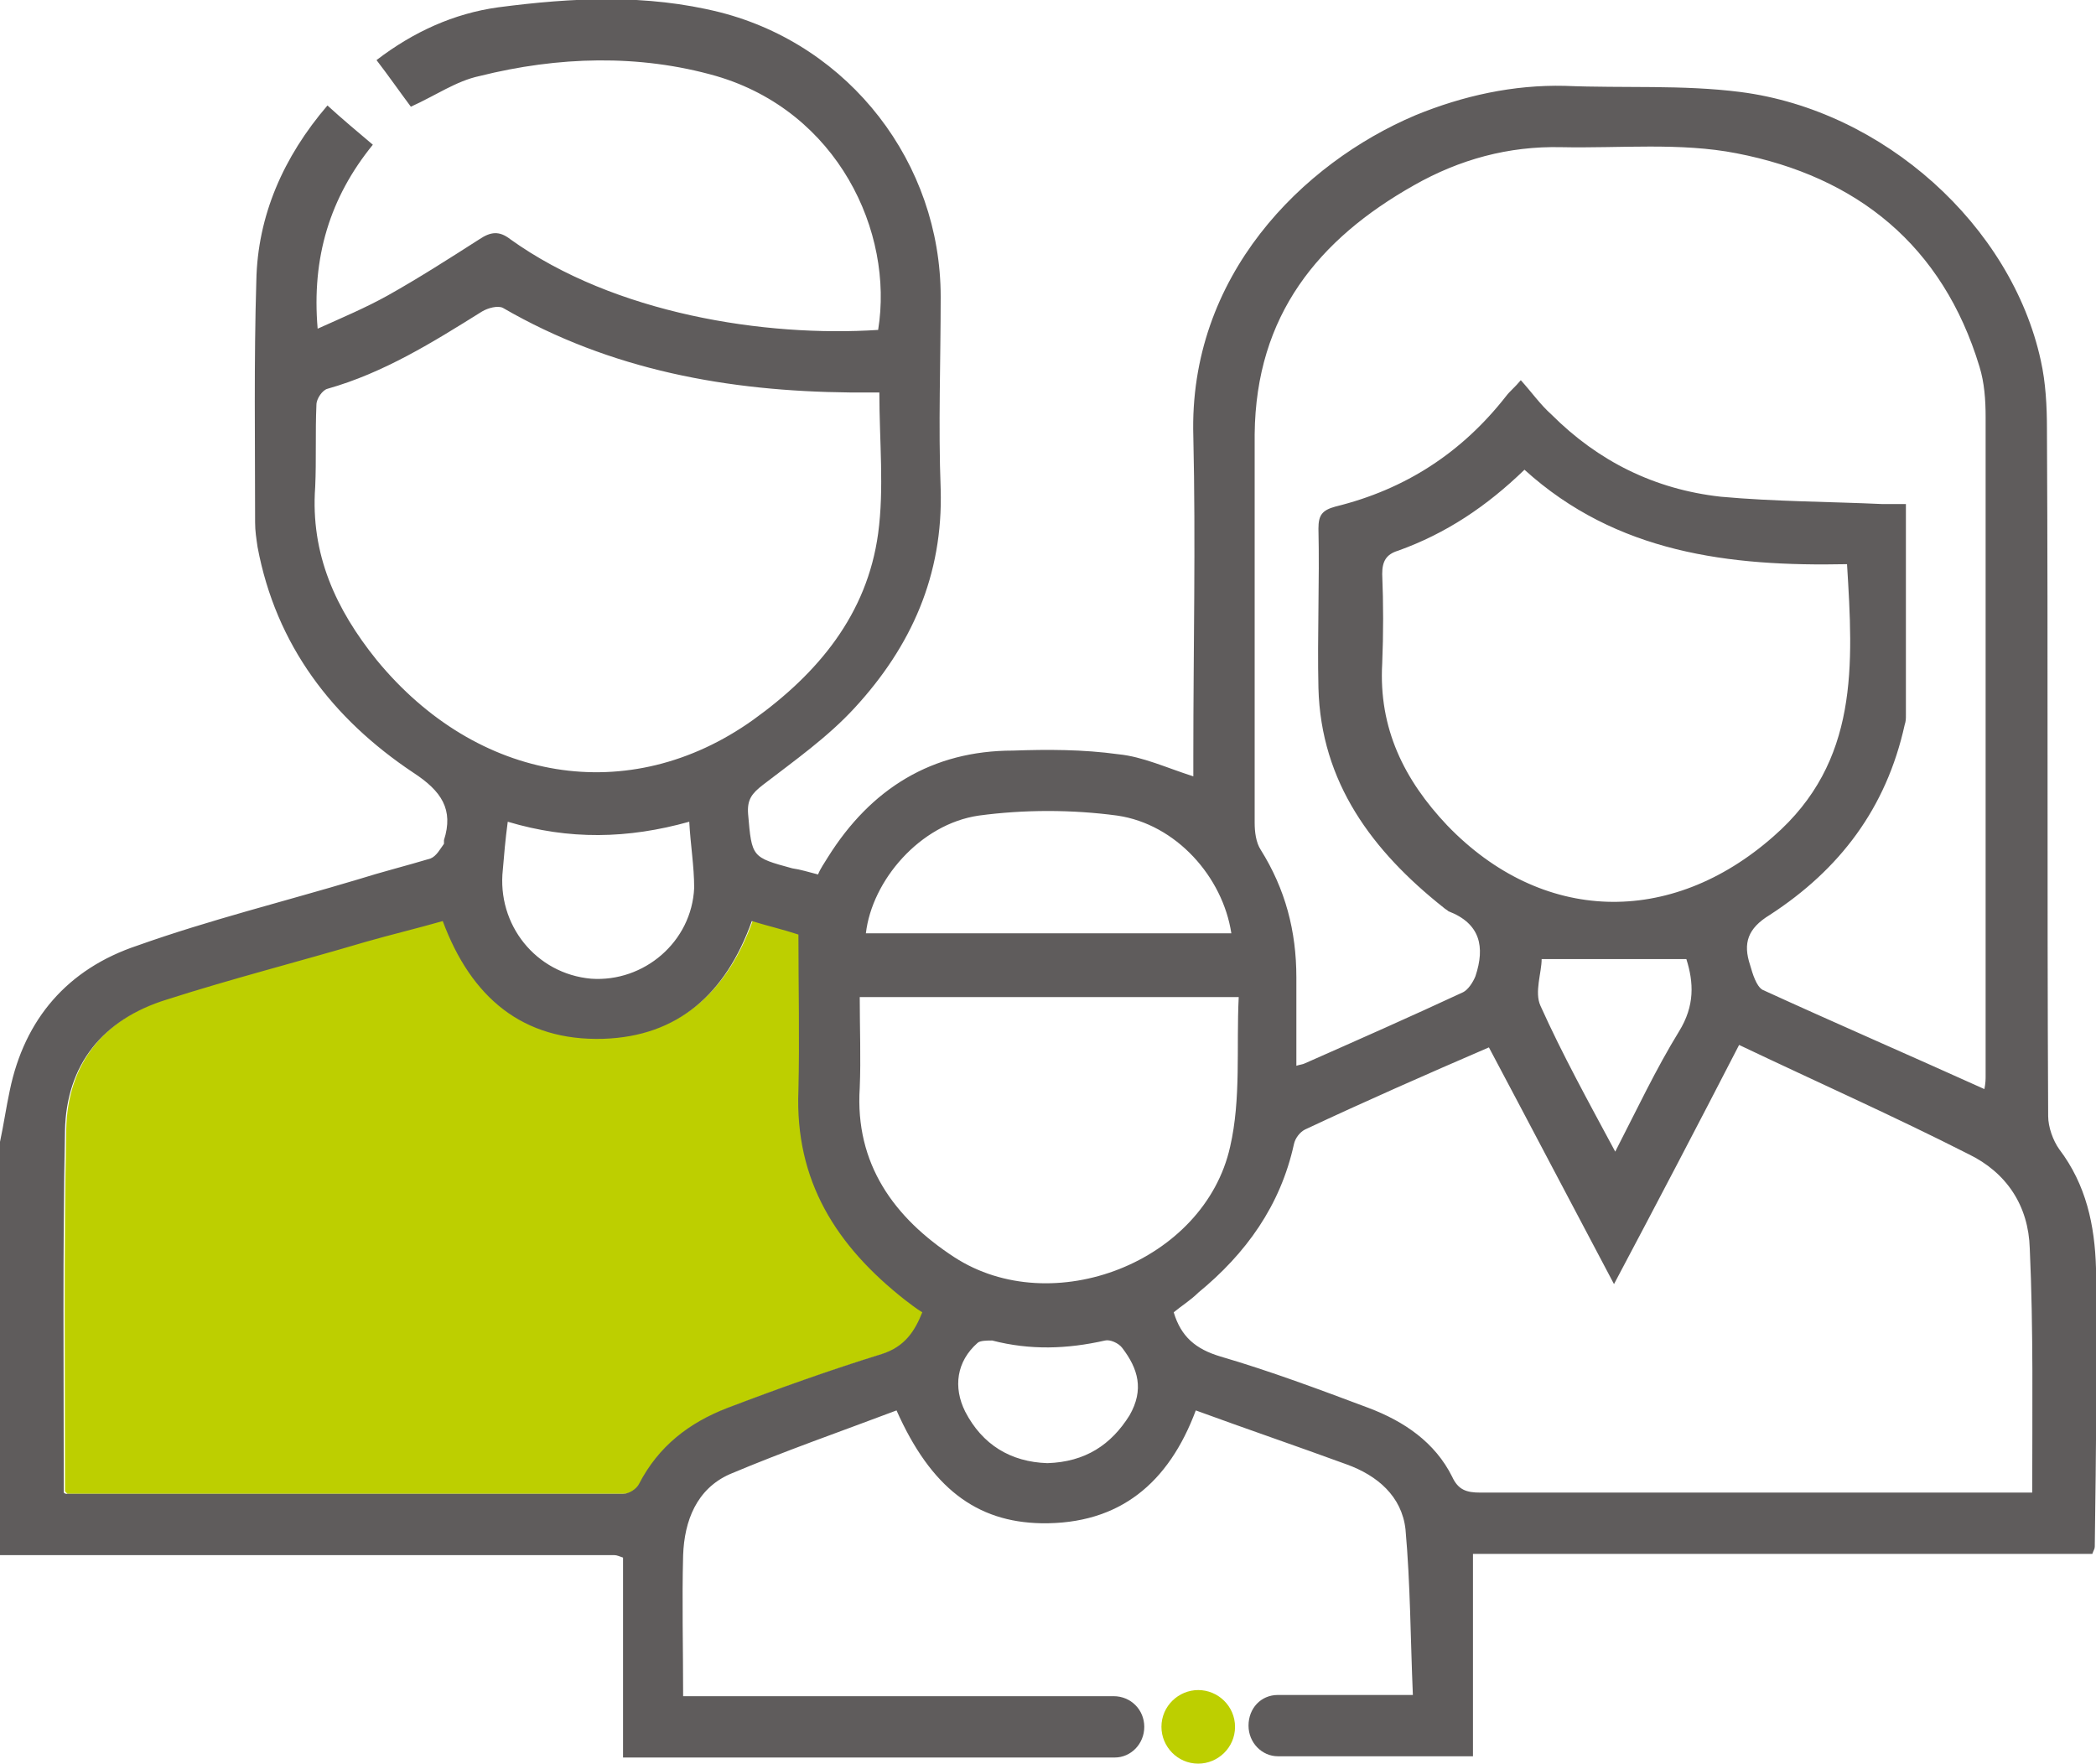 <?xml version="1.0" encoding="utf-8"?>
<!-- Generator: Adobe Illustrator 27.5.0, SVG Export Plug-In . SVG Version: 6.00 Build 0)  -->
<svg version="1.1" id="Layer_1" xmlns="http://www.w3.org/2000/svg" xmlns:xlink="http://www.w3.org/1999/xlink" x="0px" y="0px"
	 viewBox="0 0 170.9 143.8" style="enable-background:new 0 0 170.9 143.8;" xml:space="preserve">
<style type="text/css">
	.st0{fill:#BDCF00;}
	.st1{fill:#5F5C5C;}
</style>
<path class="st0" d="M5.3,121.6c0-9.9-0.1-19.7,0.1-29.5c0.1-5.4,3.1-9.1,8.3-10.7c5.3-1.7,10.8-3.1,16.2-4.7
	c2.1-0.6,4.2-1.1,6.3-1.7c2.3,6.2,6.5,9.8,13.1,9.6c6.1-0.2,10-3.7,12.1-9.6c1.3,0.4,2.6,0.7,3.8,1.1c0,4.3,0.1,8.5,0,12.7
	c-0.3,7.4,3.1,12.7,8.7,17.1c0.4,0.3,0.9,0.7,1.4,1c-0.6,1.7-1.4,2.9-3.3,3.5c-4.2,1.3-8.4,2.8-12.6,4.4c-3.1,1.2-5.6,3.1-7.2,6.2
	c-0.2,0.4-0.8,0.8-1.3,0.8c-15.1,0-30.3,0-45.4,0C5.4,121.7,5.3,121.6,5.3,121.6"/>
<path class="st0" d="M100.7,140.8c0,1.7-1.4,3-3,3c-1.7,0-3-1.4-3-3c0-1.7,1.4-3,3-3C99.3,137.8,100.7,139.1,100.7,140.8"/>
<path class="st1" d="M170.9,103.4c-0.1-3.5-0.8-6.8-3-9.7c-0.5-0.7-0.9-1.8-0.9-2.7c-0.1-18.7,0-37.3-0.1-56c0-1.9-0.1-3.8-0.5-5.6
	C164,18.4,153.6,9,141.9,7.5c-4.7-0.6-9.5-0.3-14.3-0.5c-4.2-0.1-8.3,0.8-12.2,2.4c-9.2,3.9-18.5,13.1-18.1,26.2
	c0.2,8.7,0,17.3,0,26v1.7c-2.2-0.7-4.1-1.6-6.1-1.8c-2.9-0.4-5.8-0.4-8.6-0.3C76,61.2,71,64.3,67.5,69.9c-0.3,0.5-0.6,0.9-0.8,1.4
	c-0.8-0.2-1.4-0.4-2.1-0.5c-3.3-0.9-3.3-0.9-3.6-4.4c-0.1-1.2,0.3-1.7,1.2-2.4c2.6-2,5.3-3.9,7.5-6.3c4.6-5,7.2-10.8,7-17.8
	c-0.2-5.2,0-10.4,0-15.7C76.7,13.3,69.3,3.7,58.7,1c-6-1.5-12-1.2-18.1-0.4c-3.6,0.5-6.9,2-9.9,4.3c1,1.3,1.9,2.6,2.8,3.8
	c2-0.9,3.7-2.1,5.6-2.5c6.4-1.6,13-1.8,19.3,0c9.9,2.9,14.5,12.7,13.2,20.7c-9.2,0.6-21.5-1.3-30-7.4c-0.9-0.7-1.6-0.6-2.5,0
	c-2.5,1.6-5,3.2-7.5,4.6c-1.8,1-3.7,1.8-5.7,2.7c-0.5-5.8,1-10.7,4.5-15c-1.3-1.1-2.5-2.1-3.7-3.2c-3.6,4.2-5.7,9-5.8,14.3
	c-0.2,6.6-0.1,13.1-0.1,19.7c0,0.7,0.1,1.3,0.2,2c1.5,8,6.1,14,12.7,18.4c2.3,1.5,3.3,3,2.5,5.5c0,0.1,0,0.3,0,0.3
	c-0.3,0.4-0.6,1-1.1,1.2c-2,0.6-4,1.1-5.9,1.7c-6,1.8-12.1,3.3-18,5.4C5.5,79,2,83.1,0.8,88.9c-0.3,1.4-0.5,2.8-0.8,4.2v33.7
	c16.7,0,33.4,0,50.1,0c0.2,0,0.4,0.1,0.7,0.2v16.3h40.1v0c1.3,0,2.4-1.1,2.4-2.5c0-1.4-1.1-2.5-2.5-2.5c0,0-0.1,0-0.1,0h-35
	c0-4-0.1-7.8,0-11.5c0.1-2.8,1.1-5.4,3.8-6.6c4.5-1.9,9.1-3.5,13.6-5.2c2.8,6.3,6.5,9.1,11.8,9.2c6.4,0.1,10.4-3.3,12.6-9.2
	c4.1,1.5,8.2,2.9,12.3,4.4c2.5,0.9,4.5,2.6,4.8,5.3c0.4,4.5,0.4,8.8,0.6,13.5h-11v0c-1.4,0-2.4,1.1-2.4,2.5c0,1.4,1.1,2.5,2.4,2.5v0
	h15.9v-16.5h50.5c0.1-0.3,0.2-0.4,0.2-0.6C170.9,118.5,171,111,170.9,103.4 M115.3,15.1c3.7-2.1,7.7-3.2,12-3.1
	c4.8,0.1,9.7-0.4,14.3,0.5c9.8,1.9,16.8,7.5,19.8,17.4c0.4,1.3,0.5,2.7,0.5,4.1c0,17.9,0,35.8,0,53.7c0,0.3,0,0.6-0.1,1.1
	c-6.2-2.8-12.2-5.4-18.1-8.1c-0.5-0.3-0.8-1.3-1-2c-0.6-1.8-0.2-3,1.6-4.1c5.7-3.7,9.5-8.7,11-15.5c0.1-0.3,0.1-0.5,0.1-0.8
	c0-5.7,0-11.3,0-17.2c-0.7,0-1.3,0-1.9,0c-4.4-0.2-8.8-0.2-13.2-0.6c-5.4-0.6-10-2.9-13.8-6.7c-0.9-0.8-1.6-1.8-2.5-2.8
	c-0.5,0.6-0.9,0.9-1.2,1.3c-3.6,4.6-8.2,7.6-13.9,9c-1.1,0.3-1.4,0.7-1.4,1.8c0.1,4.3-0.1,8.7,0,13c0.2,7.7,4.4,13.3,10.2,17.9
	c0.1,0.1,0.3,0.2,0.4,0.3c2.6,1,3,2.9,2.2,5.3c-0.2,0.5-0.6,1.1-1,1.3c-4.3,2-8.6,3.9-12.9,5.8c-0.2,0.1-0.4,0.1-0.7,0.2
	c0-2.5,0-4.9,0-7.2c0-3.8-0.9-7.2-2.9-10.4c-0.4-0.6-0.5-1.5-0.5-2.2c0-10.6,0-21.1,0-31.7C102.4,25.7,107.5,19.5,115.3,15.1
	 M118,67.3c-3.5-3.7-5.6-7.9-5.3-13.2c0.1-2.4,0.1-4.9,0-7.3c0-1,0.3-1.6,1.3-1.9c3.9-1.4,7.2-3.6,10.3-6.6
	c7.5,6.8,16.7,7.9,26.3,7.7c0.5,8.2,1,16.1-6,22.2C136.2,75.6,125.7,75.3,118,67.3 M136.9,84.1c-1.9,3.1-3.4,6.3-5.2,9.8
	c-2.2-4.1-4.3-7.9-6.1-11.9c-0.5-1.1,0.1-2.7,0.1-3.8h11.8C138.1,80.1,138.2,82,136.9,84.1 M79.8,66.5c3.7-0.5,7.6-0.5,11.3,0
	c4.8,0.7,8.6,5,9.3,9.6H70.6C71.1,71.8,75,67.2,79.8,66.5 M30.7,53.8c-3.3-4.1-5.4-8.6-5-14.1c0.1-2.2,0-4.4,0.1-6.7
	c0-0.5,0.5-1.2,0.9-1.3c4.6-1.3,8.6-3.8,12.6-6.3c0.5-0.3,1.3-0.5,1.7-0.3c8.8,5.1,18.4,6.8,28.3,6.9c0.8,0,1.5,0,2.4,0
	c0,4,0.4,7.8-0.1,11.5c-0.9,6.6-4.9,11.4-10.2,15.2C51.3,65.9,38.9,63.8,30.7,53.8 M56.6,72.4c-0.2,4.4-4.1,7.7-8.4,7.4
	c-4.5-0.4-7.7-4.4-7.2-8.9c0.1-1.2,0.2-2.4,0.4-3.9c5,1.5,9.8,1.4,14.8,0C56.3,68.9,56.6,70.6,56.6,72.4 M71.9,110.4
	c-4.2,1.3-8.4,2.8-12.6,4.4c-3.1,1.2-5.6,3.1-7.2,6.2c-0.2,0.4-0.8,0.8-1.3,0.8c-15.1,0-30.3,0-45.4,0c-0.1,0-0.2-0.1-0.2-0.1
	c0-9.9-0.1-19.7,0.1-29.5c0.1-5.4,3.1-9.1,8.3-10.7c5.3-1.7,10.8-3.1,16.2-4.7c2.1-0.6,4.2-1.1,6.3-1.7c2.3,6.2,6.5,9.8,13.1,9.6
	c6.1-0.2,10-3.7,12.1-9.6c1.3,0.4,2.6,0.7,3.8,1.1c0,4.3,0.1,8.5,0,12.7c-0.3,7.4,3.1,12.7,8.7,17.1c0.4,0.3,0.9,0.7,1.4,1
	C74.6,108.5,73.8,109.8,71.9,110.4 M92.1,115.4c-1.5,2.4-3.6,3.8-6.7,3.9c-3-0.1-5.3-1.5-6.7-4.2c-1-2-0.7-4.1,1-5.6
	c0.2-0.2,0.8-0.2,1.2-0.2c3.1,0.8,6.1,0.7,9.2,0c0.4-0.1,1.1,0.2,1.4,0.6C92.8,111.6,93.3,113.3,92.1,115.4 M77.8,102.5
	c-4.9-3.2-8.1-7.6-7.7-13.8c0.1-2.4,0-4.8,0-7.4H101c-0.2,4.1,0.2,8.3-0.7,12.2C98.2,102.9,85.8,107.7,77.8,102.5 M165.7,121.7h-1.6
	c-14.5,0-28.9,0-43.4,0c-1.1,0-1.8-0.2-2.3-1.3c-1.4-2.8-3.9-4.5-6.8-5.6c-4-1.5-8-3-12.1-4.2c-2-0.6-3.2-1.6-3.8-3.6
	c0.6-0.5,1.4-1,2-1.6c3.9-3.2,6.7-7.1,7.8-12.1c0.1-0.5,0.5-1,0.9-1.2c4.9-2.3,9.9-4.5,15-6.7c3.4,6.4,6.7,12.7,10.2,19.3
	c3.5-6.6,6.8-12.9,10.2-19.5c6.3,3,12.6,5.8,18.7,8.9c3.1,1.5,4.9,4.2,5,7.7C165.8,108.4,165.7,115,165.7,121.7"/>
</svg>
